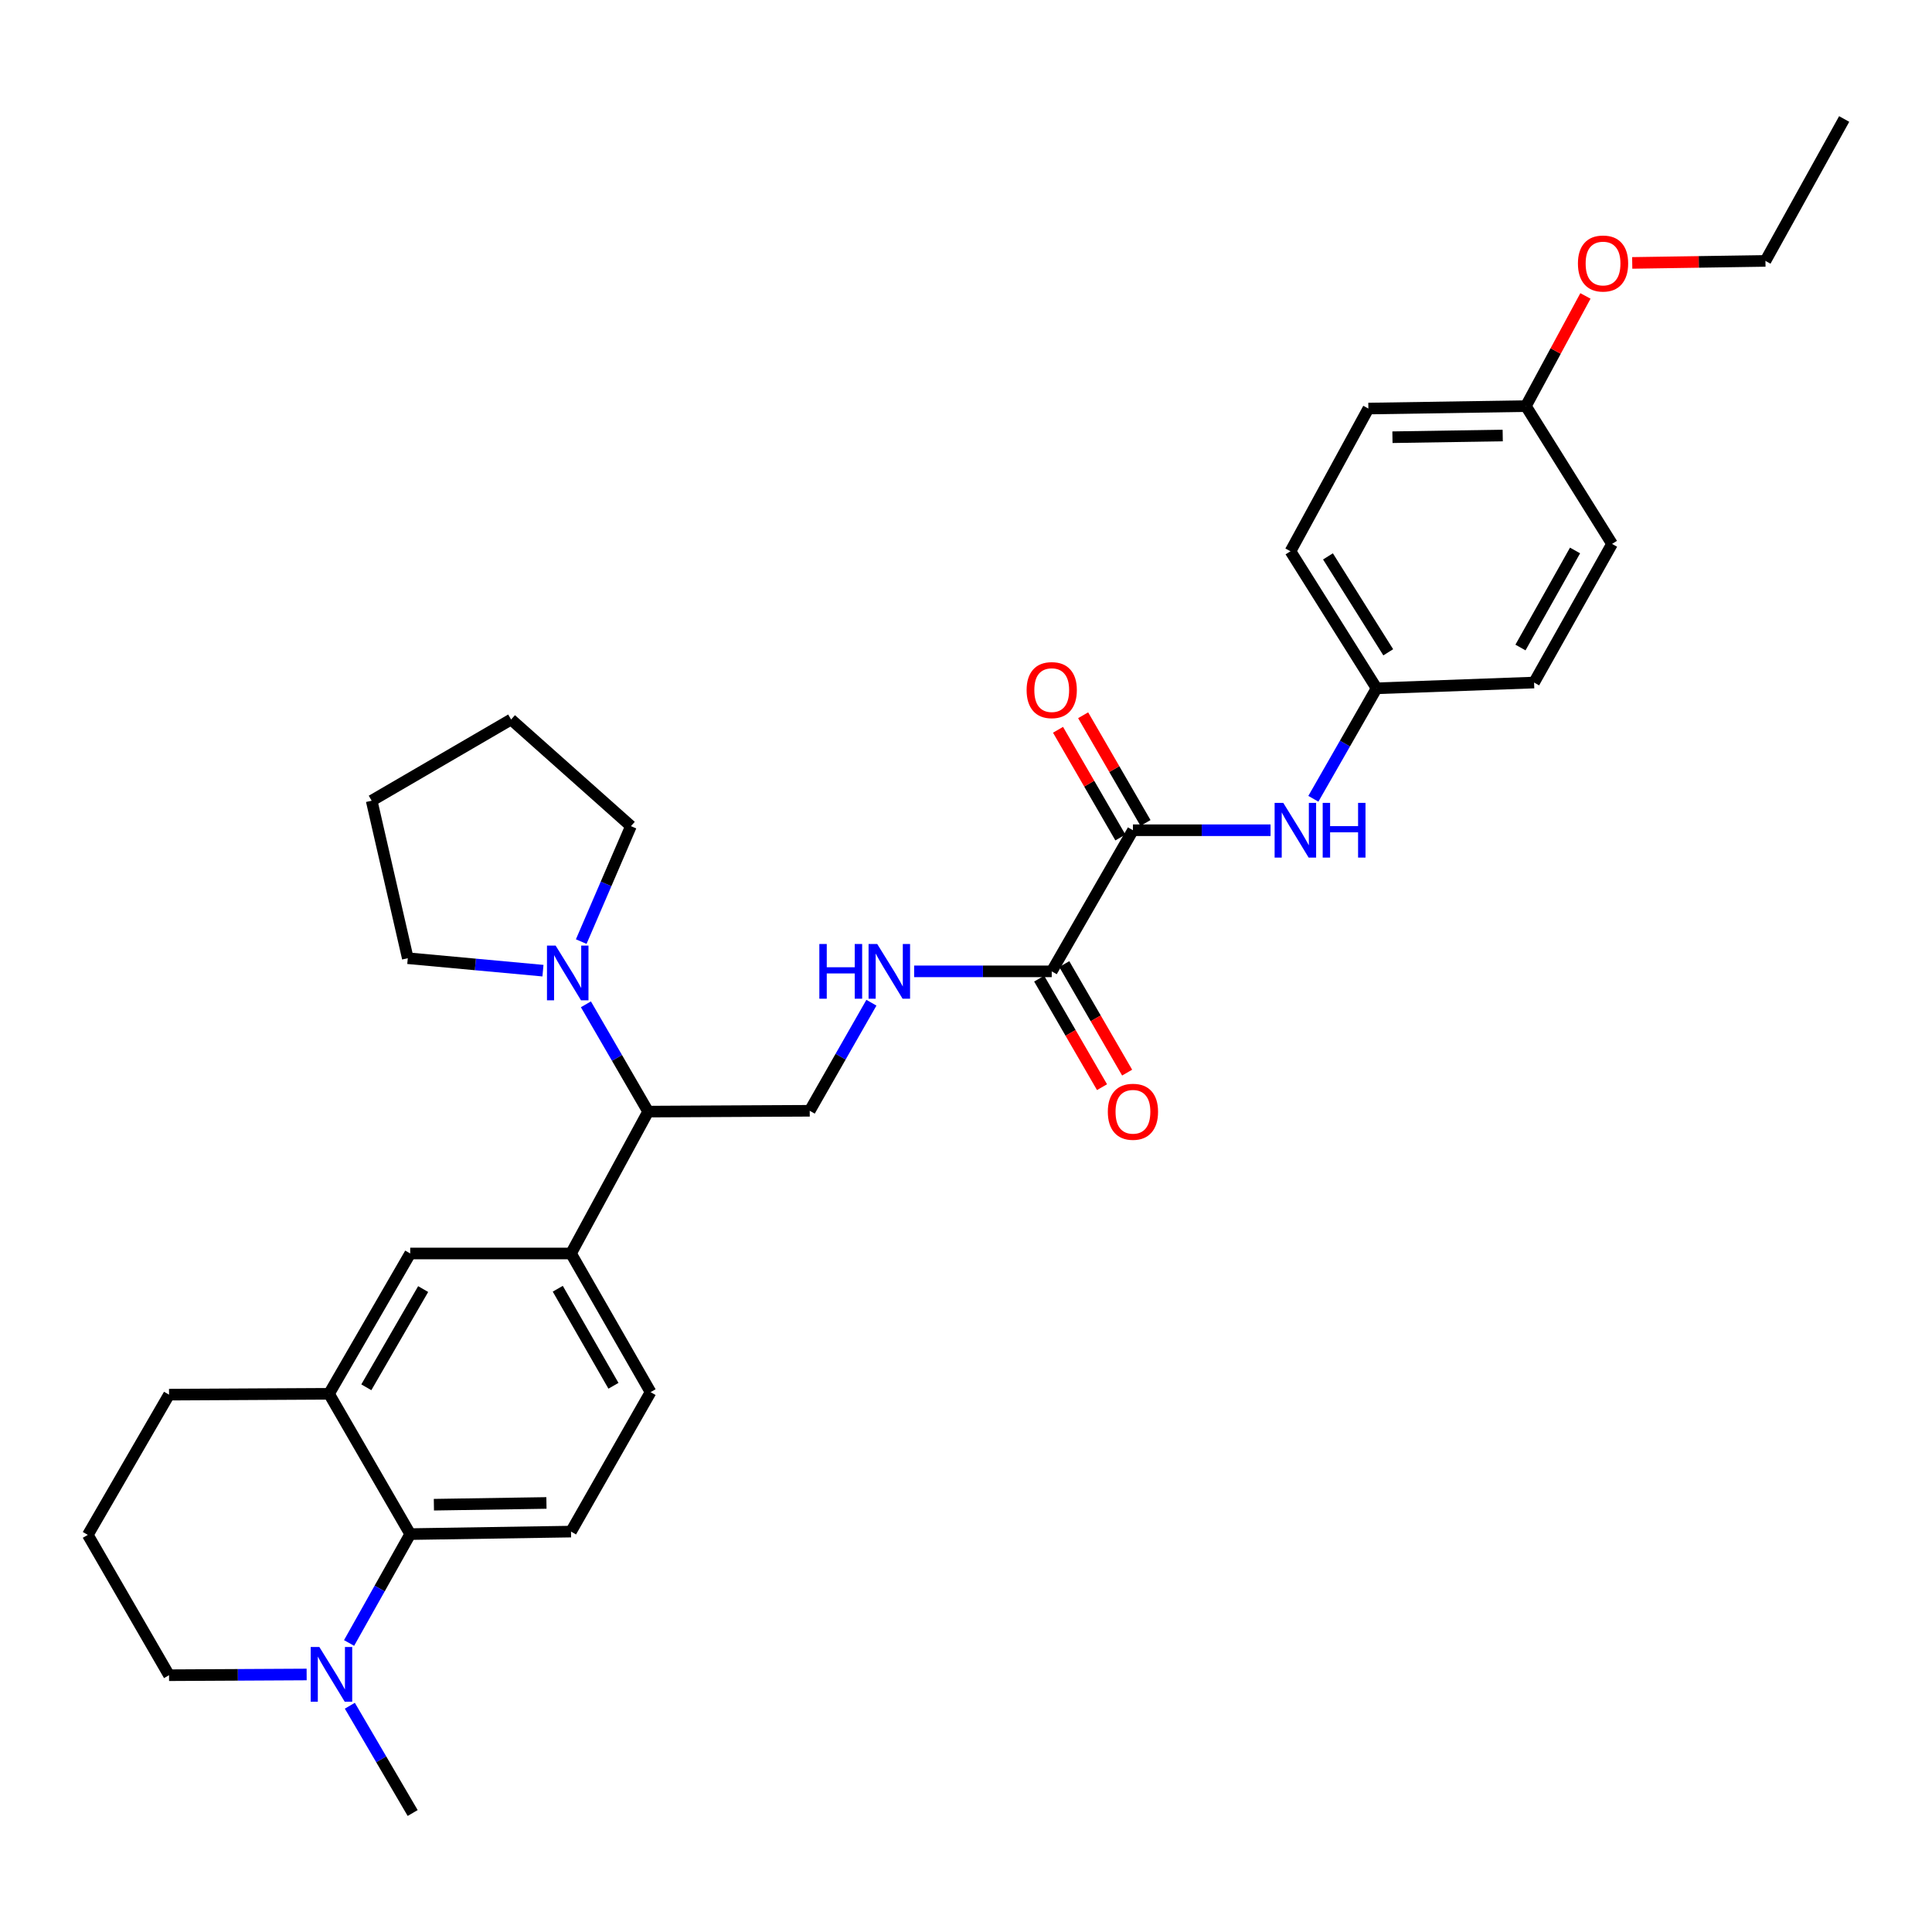 <?xml version='1.0' encoding='iso-8859-1'?>
<svg version='1.1' baseProfile='full'
              xmlns='http://www.w3.org/2000/svg'
                      xmlns:rdkit='http://www.rdkit.org/xml'
                      xmlns:xlink='http://www.w3.org/1999/xlink'
                  xml:space='preserve'
width='1000px' height='1000px' viewBox='0 0 1000 1000'>
<!-- END OF HEADER -->
<rect style='opacity:1.0;fill:#FFFFFF;stroke:none' width='1000' height='1000' x='0' y='0'> </rect>
<path class='bond-0' d='M 586.408,429.726 L 544.373,502.771' style='fill:none;fill-rule:evenodd;stroke:#000000;stroke-width:6px;stroke-linecap:butt;stroke-linejoin:miter;stroke-opacity:1' />
<path class='bond-7' d='M 586.408,429.726 L 622.023,429.726' style='fill:none;fill-rule:evenodd;stroke:#000000;stroke-width:6px;stroke-linecap:butt;stroke-linejoin:miter;stroke-opacity:1' />
<path class='bond-7' d='M 622.023,429.726 L 657.638,429.726' style='fill:none;fill-rule:evenodd;stroke:#0000FF;stroke-width:6px;stroke-linecap:butt;stroke-linejoin:miter;stroke-opacity:1' />
<path class='bond-13' d='M 592.91,425.963 L 576.772,398.086' style='fill:none;fill-rule:evenodd;stroke:#000000;stroke-width:6px;stroke-linecap:butt;stroke-linejoin:miter;stroke-opacity:1' />
<path class='bond-13' d='M 576.772,398.086 L 560.633,370.209' style='fill:none;fill-rule:evenodd;stroke:#FF0000;stroke-width:6px;stroke-linecap:butt;stroke-linejoin:miter;stroke-opacity:1' />
<path class='bond-13' d='M 579.907,433.49 L 563.769,405.614' style='fill:none;fill-rule:evenodd;stroke:#000000;stroke-width:6px;stroke-linecap:butt;stroke-linejoin:miter;stroke-opacity:1' />
<path class='bond-13' d='M 563.769,405.614 L 547.63,377.737' style='fill:none;fill-rule:evenodd;stroke:#FF0000;stroke-width:6px;stroke-linecap:butt;stroke-linejoin:miter;stroke-opacity:1' />
<path class='bond-8' d='M 544.373,502.771 L 508.762,502.771' style='fill:none;fill-rule:evenodd;stroke:#000000;stroke-width:6px;stroke-linecap:butt;stroke-linejoin:miter;stroke-opacity:1' />
<path class='bond-8' d='M 508.762,502.771 L 473.151,502.771' style='fill:none;fill-rule:evenodd;stroke:#0000FF;stroke-width:6px;stroke-linecap:butt;stroke-linejoin:miter;stroke-opacity:1' />
<path class='bond-14' d='M 537.872,506.536 L 554.136,534.624' style='fill:none;fill-rule:evenodd;stroke:#000000;stroke-width:6px;stroke-linecap:butt;stroke-linejoin:miter;stroke-opacity:1' />
<path class='bond-14' d='M 554.136,534.624 L 570.401,562.713' style='fill:none;fill-rule:evenodd;stroke:#FF0000;stroke-width:6px;stroke-linecap:butt;stroke-linejoin:miter;stroke-opacity:1' />
<path class='bond-14' d='M 550.874,499.007 L 567.138,527.095' style='fill:none;fill-rule:evenodd;stroke:#000000;stroke-width:6px;stroke-linecap:butt;stroke-linejoin:miter;stroke-opacity:1' />
<path class='bond-14' d='M 567.138,527.095 L 583.403,555.184' style='fill:none;fill-rule:evenodd;stroke:#FF0000;stroke-width:6px;stroke-linecap:butt;stroke-linejoin:miter;stroke-opacity:1' />
<path class='bond-1' d='M 212.328,794.049 L 295.556,792.755' style='fill:none;fill-rule:evenodd;stroke:#000000;stroke-width:6px;stroke-linecap:butt;stroke-linejoin:miter;stroke-opacity:1' />
<path class='bond-1' d='M 224.579,778.832 L 282.839,777.926' style='fill:none;fill-rule:evenodd;stroke:#000000;stroke-width:6px;stroke-linecap:butt;stroke-linejoin:miter;stroke-opacity:1' />
<path class='bond-2' d='M 212.328,794.049 L 196.505,822.225' style='fill:none;fill-rule:evenodd;stroke:#000000;stroke-width:6px;stroke-linecap:butt;stroke-linejoin:miter;stroke-opacity:1' />
<path class='bond-2' d='M 196.505,822.225 L 180.682,850.402' style='fill:none;fill-rule:evenodd;stroke:#0000FF;stroke-width:6px;stroke-linecap:butt;stroke-linejoin:miter;stroke-opacity:1' />
<path class='bond-33' d='M 212.328,794.049 L 170.301,721.43' style='fill:none;fill-rule:evenodd;stroke:#000000;stroke-width:6px;stroke-linecap:butt;stroke-linejoin:miter;stroke-opacity:1' />
<path class='bond-17' d='M 158.72,866.711 L 123.105,866.898' style='fill:none;fill-rule:evenodd;stroke:#0000FF;stroke-width:6px;stroke-linecap:butt;stroke-linejoin:miter;stroke-opacity:1' />
<path class='bond-17' d='M 123.105,866.898 L 87.49,867.085' style='fill:none;fill-rule:evenodd;stroke:#000000;stroke-width:6px;stroke-linecap:butt;stroke-linejoin:miter;stroke-opacity:1' />
<path class='bond-22' d='M 181.073,882.882 L 197.335,910.646' style='fill:none;fill-rule:evenodd;stroke:#0000FF;stroke-width:6px;stroke-linecap:butt;stroke-linejoin:miter;stroke-opacity:1' />
<path class='bond-22' d='M 197.335,910.646 L 213.597,938.411' style='fill:none;fill-rule:evenodd;stroke:#000000;stroke-width:6px;stroke-linecap:butt;stroke-linejoin:miter;stroke-opacity:1' />
<path class='bond-3' d='M 303.268,519.832 L 319.37,547.598' style='fill:none;fill-rule:evenodd;stroke:#0000FF;stroke-width:6px;stroke-linecap:butt;stroke-linejoin:miter;stroke-opacity:1' />
<path class='bond-3' d='M 319.37,547.598 L 335.472,575.365' style='fill:none;fill-rule:evenodd;stroke:#000000;stroke-width:6px;stroke-linecap:butt;stroke-linejoin:miter;stroke-opacity:1' />
<path class='bond-23' d='M 300.84,487.369 L 313.703,457.492' style='fill:none;fill-rule:evenodd;stroke:#0000FF;stroke-width:6px;stroke-linecap:butt;stroke-linejoin:miter;stroke-opacity:1' />
<path class='bond-23' d='M 313.703,457.492 L 326.566,427.615' style='fill:none;fill-rule:evenodd;stroke:#000000;stroke-width:6px;stroke-linecap:butt;stroke-linejoin:miter;stroke-opacity:1' />
<path class='bond-24' d='M 281.035,502.416 L 246.051,499.192' style='fill:none;fill-rule:evenodd;stroke:#0000FF;stroke-width:6px;stroke-linecap:butt;stroke-linejoin:miter;stroke-opacity:1' />
<path class='bond-24' d='M 246.051,499.192 L 211.068,495.968' style='fill:none;fill-rule:evenodd;stroke:#000000;stroke-width:6px;stroke-linecap:butt;stroke-linejoin:miter;stroke-opacity:1' />
<path class='bond-4' d='M 295.556,648.802 L 335.472,575.365' style='fill:none;fill-rule:evenodd;stroke:#000000;stroke-width:6px;stroke-linecap:butt;stroke-linejoin:miter;stroke-opacity:1' />
<path class='bond-9' d='M 295.556,648.802 L 212.328,648.802' style='fill:none;fill-rule:evenodd;stroke:#000000;stroke-width:6px;stroke-linecap:butt;stroke-linejoin:miter;stroke-opacity:1' />
<path class='bond-12' d='M 295.556,648.802 L 336.732,720.57' style='fill:none;fill-rule:evenodd;stroke:#000000;stroke-width:6px;stroke-linecap:butt;stroke-linejoin:miter;stroke-opacity:1' />
<path class='bond-12' d='M 288.701,667.045 L 317.524,717.282' style='fill:none;fill-rule:evenodd;stroke:#000000;stroke-width:6px;stroke-linecap:butt;stroke-linejoin:miter;stroke-opacity:1' />
<path class='bond-5' d='M 170.301,721.43 L 212.328,648.802' style='fill:none;fill-rule:evenodd;stroke:#000000;stroke-width:6px;stroke-linecap:butt;stroke-linejoin:miter;stroke-opacity:1' />
<path class='bond-5' d='M 189.609,718.061 L 219.028,667.222' style='fill:none;fill-rule:evenodd;stroke:#000000;stroke-width:6px;stroke-linecap:butt;stroke-linejoin:miter;stroke-opacity:1' />
<path class='bond-25' d='M 170.301,721.43 L 87.49,721.872' style='fill:none;fill-rule:evenodd;stroke:#000000;stroke-width:6px;stroke-linecap:butt;stroke-linejoin:miter;stroke-opacity:1' />
<path class='bond-6' d='M 335.472,575.365 L 419.109,574.94' style='fill:none;fill-rule:evenodd;stroke:#000000;stroke-width:6px;stroke-linecap:butt;stroke-linejoin:miter;stroke-opacity:1' />
<path class='bond-15' d='M 679.793,413.45 L 696.154,384.857' style='fill:none;fill-rule:evenodd;stroke:#0000FF;stroke-width:6px;stroke-linecap:butt;stroke-linejoin:miter;stroke-opacity:1' />
<path class='bond-15' d='M 696.154,384.857 L 712.515,356.264' style='fill:none;fill-rule:evenodd;stroke:#000000;stroke-width:6px;stroke-linecap:butt;stroke-linejoin:miter;stroke-opacity:1' />
<path class='bond-10' d='M 451.04,519.009 L 435.074,546.974' style='fill:none;fill-rule:evenodd;stroke:#0000FF;stroke-width:6px;stroke-linecap:butt;stroke-linejoin:miter;stroke-opacity:1' />
<path class='bond-10' d='M 435.074,546.974 L 419.109,574.94' style='fill:none;fill-rule:evenodd;stroke:#000000;stroke-width:6px;stroke-linecap:butt;stroke-linejoin:miter;stroke-opacity:1' />
<path class='bond-11' d='M 295.556,792.755 L 336.732,720.57' style='fill:none;fill-rule:evenodd;stroke:#000000;stroke-width:6px;stroke-linecap:butt;stroke-linejoin:miter;stroke-opacity:1' />
<path class='bond-18' d='M 712.515,356.264 L 794.032,353.284' style='fill:none;fill-rule:evenodd;stroke:#000000;stroke-width:6px;stroke-linecap:butt;stroke-linejoin:miter;stroke-opacity:1' />
<path class='bond-19' d='M 712.515,356.264 L 667.95,285.34' style='fill:none;fill-rule:evenodd;stroke:#000000;stroke-width:6px;stroke-linecap:butt;stroke-linejoin:miter;stroke-opacity:1' />
<path class='bond-19' d='M 718.552,337.632 L 687.357,287.985' style='fill:none;fill-rule:evenodd;stroke:#000000;stroke-width:6px;stroke-linecap:butt;stroke-linejoin:miter;stroke-opacity:1' />
<path class='bond-16' d='M 789.8,210.2 L 708.267,211.468' style='fill:none;fill-rule:evenodd;stroke:#000000;stroke-width:6px;stroke-linecap:butt;stroke-linejoin:miter;stroke-opacity:1' />
<path class='bond-16' d='M 777.804,225.413 L 720.73,226.301' style='fill:none;fill-rule:evenodd;stroke:#000000;stroke-width:6px;stroke-linecap:butt;stroke-linejoin:miter;stroke-opacity:1' />
<path class='bond-26' d='M 789.8,210.2 L 805.21,181.686' style='fill:none;fill-rule:evenodd;stroke:#000000;stroke-width:6px;stroke-linecap:butt;stroke-linejoin:miter;stroke-opacity:1' />
<path class='bond-26' d='M 805.21,181.686 L 820.621,153.172' style='fill:none;fill-rule:evenodd;stroke:#FF0000;stroke-width:6px;stroke-linecap:butt;stroke-linejoin:miter;stroke-opacity:1' />
<path class='bond-32' d='M 789.8,210.2 L 834.39,281.525' style='fill:none;fill-rule:evenodd;stroke:#000000;stroke-width:6px;stroke-linecap:butt;stroke-linejoin:miter;stroke-opacity:1' />
<path class='bond-35' d='M 87.49,867.085 L 45.455,794.458' style='fill:none;fill-rule:evenodd;stroke:#000000;stroke-width:6px;stroke-linecap:butt;stroke-linejoin:miter;stroke-opacity:1' />
<path class='bond-20' d='M 794.032,353.284 L 834.39,281.525' style='fill:none;fill-rule:evenodd;stroke:#000000;stroke-width:6px;stroke-linecap:butt;stroke-linejoin:miter;stroke-opacity:1' />
<path class='bond-20' d='M 786.99,335.155 L 815.241,284.924' style='fill:none;fill-rule:evenodd;stroke:#000000;stroke-width:6px;stroke-linecap:butt;stroke-linejoin:miter;stroke-opacity:1' />
<path class='bond-21' d='M 667.95,285.34 L 708.267,211.468' style='fill:none;fill-rule:evenodd;stroke:#000000;stroke-width:6px;stroke-linecap:butt;stroke-linejoin:miter;stroke-opacity:1' />
<path class='bond-29' d='M 326.566,427.615 L 264.547,372.416' style='fill:none;fill-rule:evenodd;stroke:#000000;stroke-width:6px;stroke-linecap:butt;stroke-linejoin:miter;stroke-opacity:1' />
<path class='bond-30' d='M 211.068,495.968 L 192.37,414.443' style='fill:none;fill-rule:evenodd;stroke:#000000;stroke-width:6px;stroke-linecap:butt;stroke-linejoin:miter;stroke-opacity:1' />
<path class='bond-27' d='M 87.49,721.872 L 45.455,794.458' style='fill:none;fill-rule:evenodd;stroke:#000000;stroke-width:6px;stroke-linecap:butt;stroke-linejoin:miter;stroke-opacity:1' />
<path class='bond-28' d='M 844.834,136.084 L 879.31,135.564' style='fill:none;fill-rule:evenodd;stroke:#FF0000;stroke-width:6px;stroke-linecap:butt;stroke-linejoin:miter;stroke-opacity:1' />
<path class='bond-28' d='M 879.31,135.564 L 913.787,135.043' style='fill:none;fill-rule:evenodd;stroke:#000000;stroke-width:6px;stroke-linecap:butt;stroke-linejoin:miter;stroke-opacity:1' />
<path class='bond-31' d='M 913.787,135.043 L 954.545,61.589' style='fill:none;fill-rule:evenodd;stroke:#000000;stroke-width:6px;stroke-linecap:butt;stroke-linejoin:miter;stroke-opacity:1' />
<path class='bond-34' d='M 264.547,372.416 L 192.37,414.443' style='fill:none;fill-rule:evenodd;stroke:#000000;stroke-width:6px;stroke-linecap:butt;stroke-linejoin:miter;stroke-opacity:1' />
<path  class='atom-3' d='M 165.301 852.483
L 174.581 867.483
Q 175.501 868.963, 176.981 871.643
Q 178.461 874.323, 178.541 874.483
L 178.541 852.483
L 182.301 852.483
L 182.301 880.803
L 178.421 880.803
L 168.461 864.403
Q 167.301 862.483, 166.061 860.283
Q 164.861 858.083, 164.501 857.403
L 164.501 880.803
L 160.821 880.803
L 160.821 852.483
L 165.301 852.483
' fill='#0000FF'/>
<path  class='atom-4' d='M 287.594 489.438
L 296.874 504.438
Q 297.794 505.918, 299.274 508.598
Q 300.754 511.278, 300.834 511.438
L 300.834 489.438
L 304.594 489.438
L 304.594 517.758
L 300.714 517.758
L 290.754 501.358
Q 289.594 499.438, 288.354 497.238
Q 287.154 495.038, 286.794 494.358
L 286.794 517.758
L 283.114 517.758
L 283.114 489.438
L 287.594 489.438
' fill='#0000FF'/>
<path  class='atom-8' d='M 664.22 415.566
L 673.5 430.566
Q 674.42 432.046, 675.9 434.726
Q 677.38 437.406, 677.46 437.566
L 677.46 415.566
L 681.22 415.566
L 681.22 443.886
L 677.34 443.886
L 667.38 427.486
Q 666.22 425.566, 664.98 423.366
Q 663.78 421.166, 663.42 420.486
L 663.42 443.886
L 659.74 443.886
L 659.74 415.566
L 664.22 415.566
' fill='#0000FF'/>
<path  class='atom-8' d='M 684.62 415.566
L 688.46 415.566
L 688.46 427.606
L 702.94 427.606
L 702.94 415.566
L 706.78 415.566
L 706.78 443.886
L 702.94 443.886
L 702.94 430.806
L 688.46 430.806
L 688.46 443.886
L 684.62 443.886
L 684.62 415.566
' fill='#0000FF'/>
<path  class='atom-9' d='M 424.09 488.611
L 427.93 488.611
L 427.93 500.651
L 442.41 500.651
L 442.41 488.611
L 446.25 488.611
L 446.25 516.931
L 442.41 516.931
L 442.41 503.851
L 427.93 503.851
L 427.93 516.931
L 424.09 516.931
L 424.09 488.611
' fill='#0000FF'/>
<path  class='atom-9' d='M 454.05 488.611
L 463.33 503.611
Q 464.25 505.091, 465.73 507.771
Q 467.21 510.451, 467.29 510.611
L 467.29 488.611
L 471.05 488.611
L 471.05 516.931
L 467.17 516.931
L 457.21 500.531
Q 456.05 498.611, 454.81 496.411
Q 453.61 494.211, 453.25 493.531
L 453.25 516.931
L 449.57 516.931
L 449.57 488.611
L 454.05 488.611
' fill='#0000FF'/>
<path  class='atom-14' d='M 531.373 357.196
Q 531.373 350.396, 534.733 346.596
Q 538.093 342.796, 544.373 342.796
Q 550.653 342.796, 554.013 346.596
Q 557.373 350.396, 557.373 357.196
Q 557.373 364.076, 553.973 367.996
Q 550.573 371.876, 544.373 371.876
Q 538.133 371.876, 534.733 367.996
Q 531.373 364.116, 531.373 357.196
M 544.373 368.676
Q 548.693 368.676, 551.013 365.796
Q 553.373 362.876, 553.373 357.196
Q 553.373 351.636, 551.013 348.836
Q 548.693 345.996, 544.373 345.996
Q 540.053 345.996, 537.693 348.796
Q 535.373 351.596, 535.373 357.196
Q 535.373 362.916, 537.693 365.796
Q 540.053 368.676, 544.373 368.676
' fill='#FF0000'/>
<path  class='atom-15' d='M 573.408 575.445
Q 573.408 568.645, 576.768 564.845
Q 580.128 561.045, 586.408 561.045
Q 592.688 561.045, 596.048 564.845
Q 599.408 568.645, 599.408 575.445
Q 599.408 582.325, 596.008 586.245
Q 592.608 590.125, 586.408 590.125
Q 580.168 590.125, 576.768 586.245
Q 573.408 582.365, 573.408 575.445
M 586.408 586.925
Q 590.728 586.925, 593.048 584.045
Q 595.408 581.125, 595.408 575.445
Q 595.408 569.885, 593.048 567.085
Q 590.728 564.245, 586.408 564.245
Q 582.088 564.245, 579.728 567.045
Q 577.408 569.845, 577.408 575.445
Q 577.408 581.165, 579.728 584.045
Q 582.088 586.925, 586.408 586.925
' fill='#FF0000'/>
<path  class='atom-27' d='M 816.732 136.392
Q 816.732 129.592, 820.092 125.792
Q 823.452 121.992, 829.732 121.992
Q 836.012 121.992, 839.372 125.792
Q 842.732 129.592, 842.732 136.392
Q 842.732 143.272, 839.332 147.192
Q 835.932 151.072, 829.732 151.072
Q 823.492 151.072, 820.092 147.192
Q 816.732 143.312, 816.732 136.392
M 829.732 147.872
Q 834.052 147.872, 836.372 144.992
Q 838.732 142.072, 838.732 136.392
Q 838.732 130.832, 836.372 128.032
Q 834.052 125.192, 829.732 125.192
Q 825.412 125.192, 823.052 127.992
Q 820.732 130.792, 820.732 136.392
Q 820.732 142.112, 823.052 144.992
Q 825.412 147.872, 829.732 147.872
' fill='#FF0000'/>
</svg>
